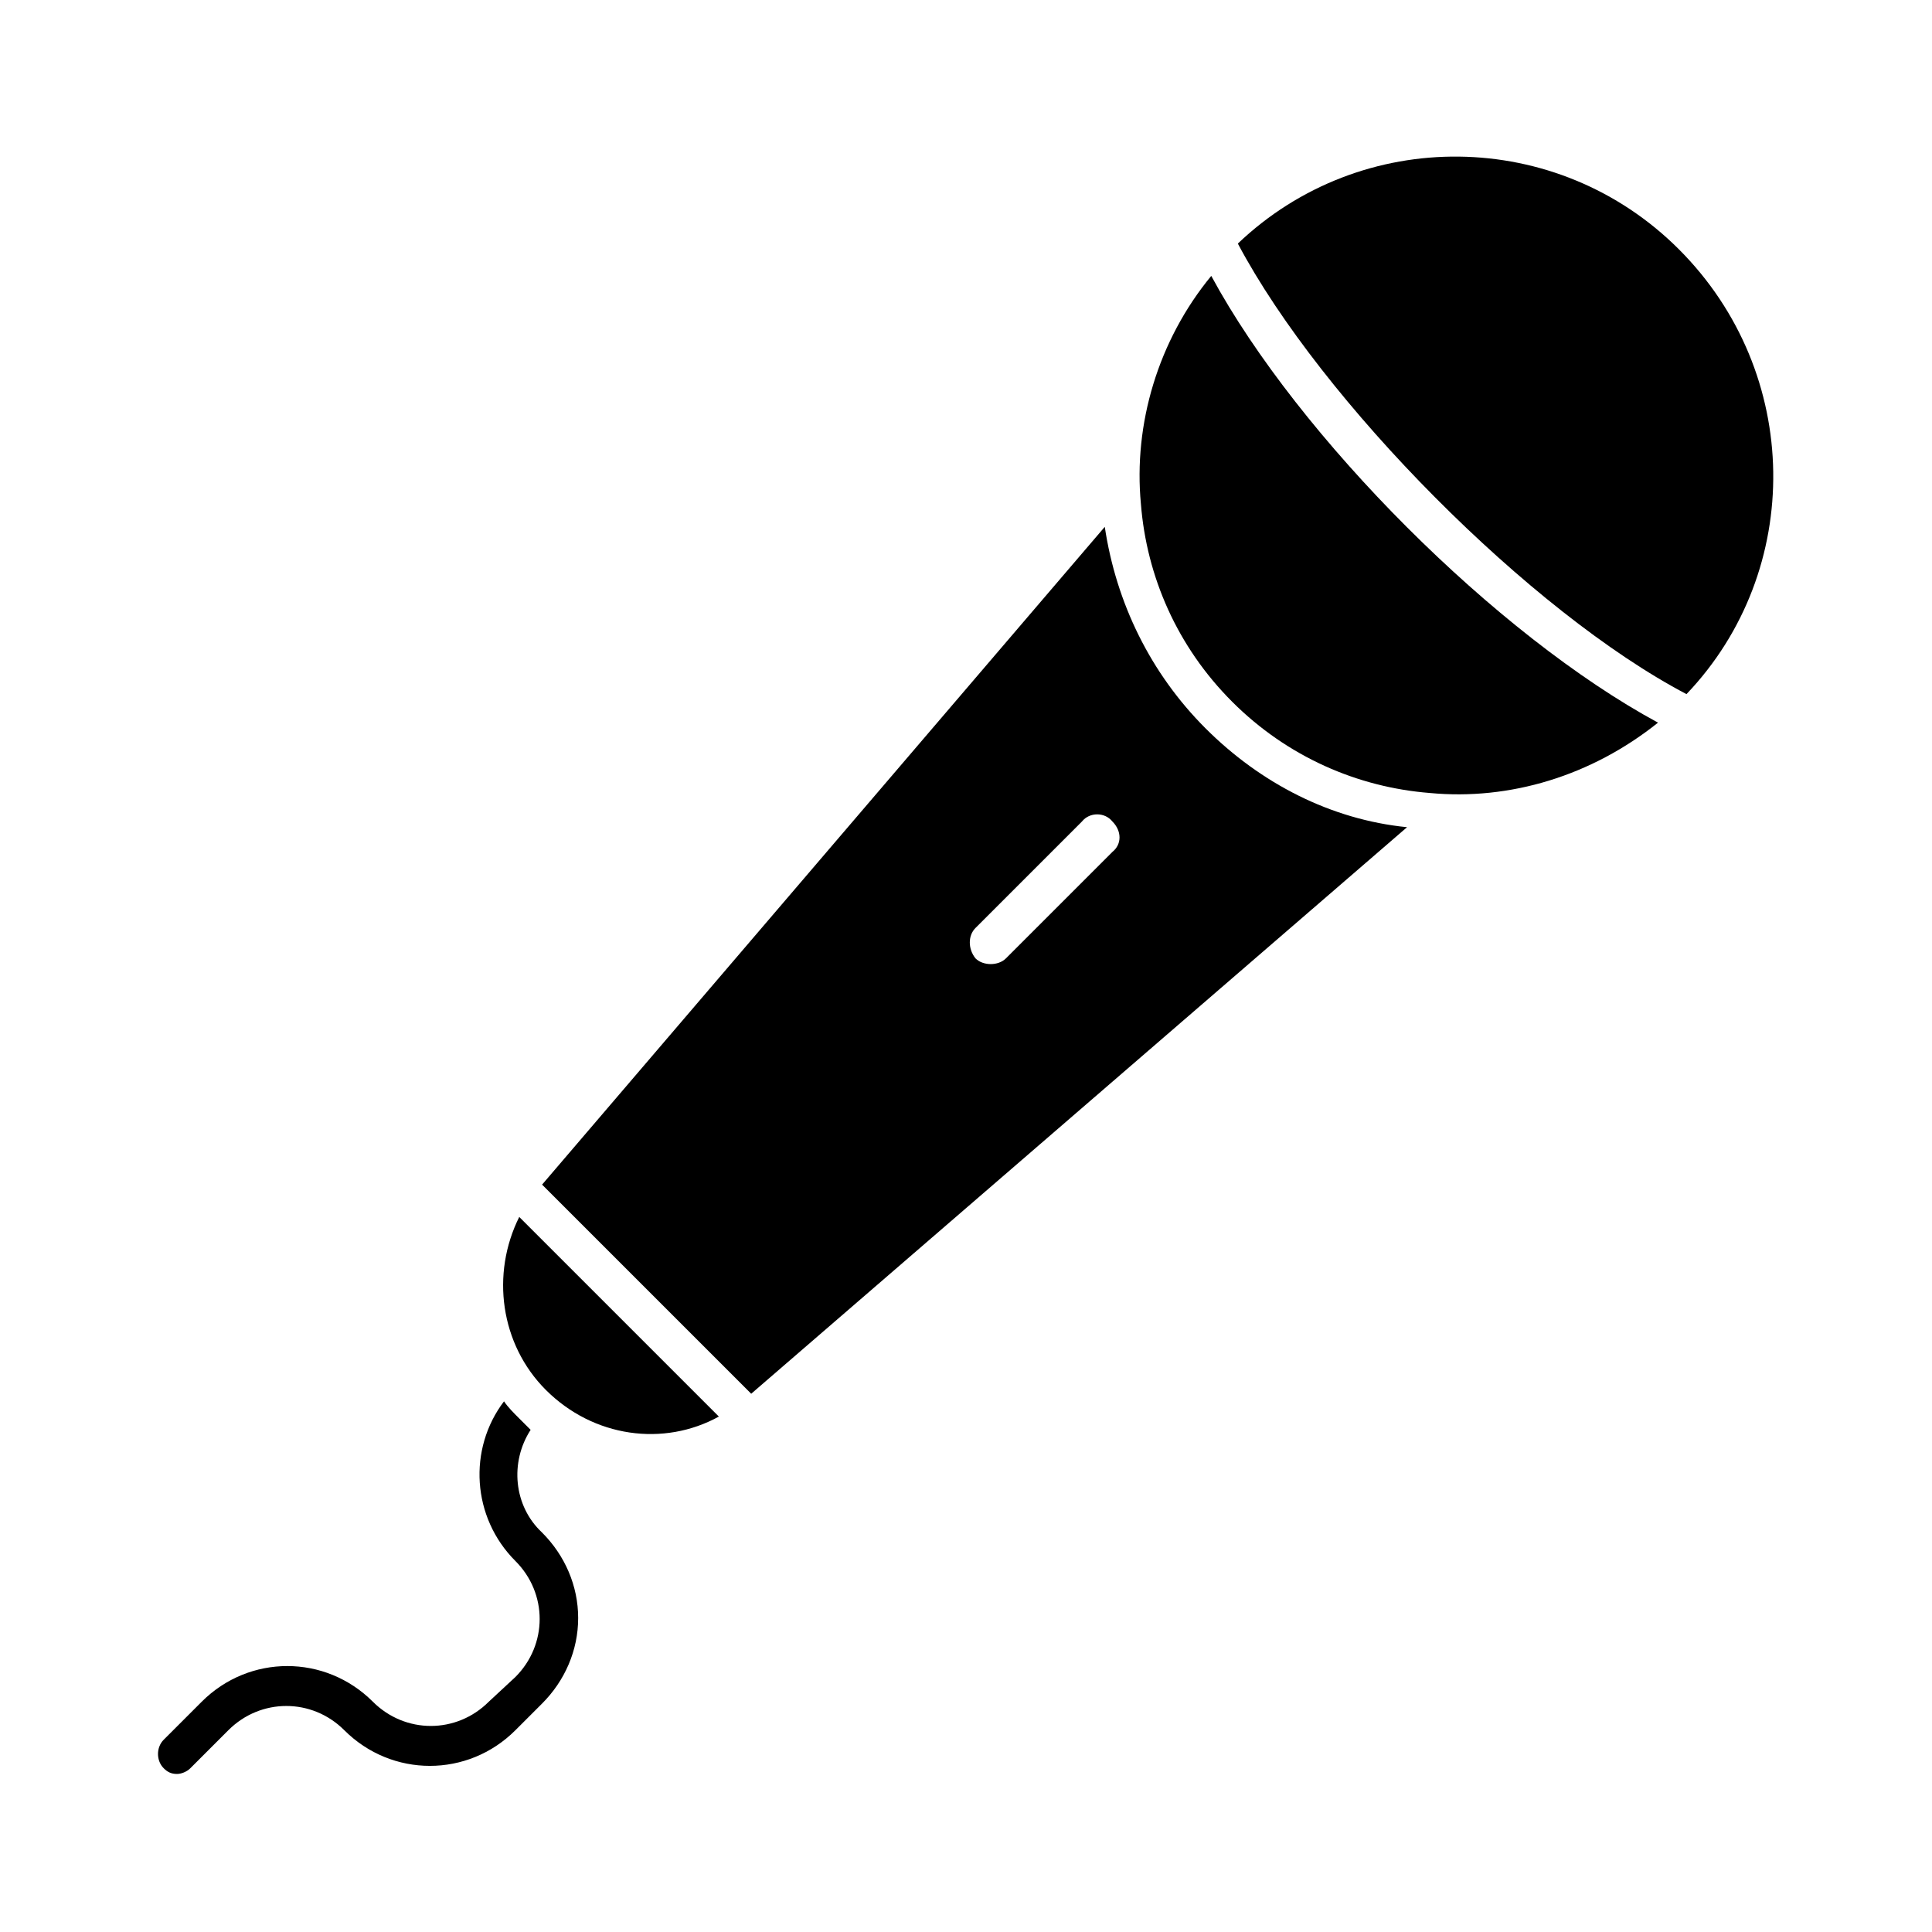 <?xml version="1.0" encoding="UTF-8"?>
<!-- Uploaded to: ICON Repo, www.iconrepo.com, Generator: ICON Repo Mixer Tools -->
<svg fill="#000000" width="800px" height="800px" version="1.1" viewBox="144 144 512 512" xmlns="http://www.w3.org/2000/svg">
 <g>
  <path d="m583.39 335.51c-17.633 14.105-39.297 20.656-60.457 18.641-19.145-1.512-37.785-9.574-52.395-24.184s-22.672-33.25-24.184-52.395c-2.016-21.16 4.535-43.328 18.641-60.457 23.172 42.824 75.57 95.219 118.39 118.39z"/>
  <path d="m590.94 327.95c-41.312-21.664-96.73-77.586-118.9-119.4 32.746-31.234 84.641-30.73 116.88 1.512 32.75 32.746 33.254 85.145 2.016 117.89z"/>
  <path d="m463.48 337.02c-14.609-14.609-23.68-33.25-26.703-53.402l-149.12 174.32 55.418 55.418 173.81-150.14c-20.148-2.012-38.789-11.586-53.402-26.195zm-24.684 32.746-28.215 28.215c-1.008 1.008-2.519 1.512-4.031 1.512s-3.023-0.504-4.031-1.512c-2.016-2.519-2.016-6.047 0-8.062l28.215-28.215c2.016-2.519 6.047-2.519 8.062 0 2.519 2.519 2.519 6.047 0 8.062z"/>
  <path d="m288.66 512.35c12.594 12.594 31.234 15.113 45.848 7.055l-52.902-52.902c-7.555 15.117-5.035 33.758 7.055 45.848z"/>
  <path d="m297.22 572.8c0 8.566-3.527 16.625-9.574 22.672l-7.055 7.055c-12.594 12.594-32.746 12.594-45.344 0-8.566-8.566-22.168-8.566-30.73 0l-10.078 10.078c-1.008 1.008-2.519 1.512-3.527 1.512-1.512 0-2.519-0.504-3.527-1.512-2.016-2.016-2.016-5.543 0-7.559l10.078-10.078c12.594-12.594 32.746-12.594 45.344 0 8.566 8.566 22.168 8.566 30.73 0l7.055-6.551c8.566-8.566 8.566-22.168 0-30.73-11.586-11.586-12.594-29.727-3.023-42.32 1.008 1.512 2.519 3.023 4.031 4.535 1.008 1.008 2.016 2.016 3.023 3.023-5.543 8.566-4.535 20.152 3.023 27.207 6.047 6.043 9.574 14.105 9.574 22.668z"/>
 </g>
</svg>